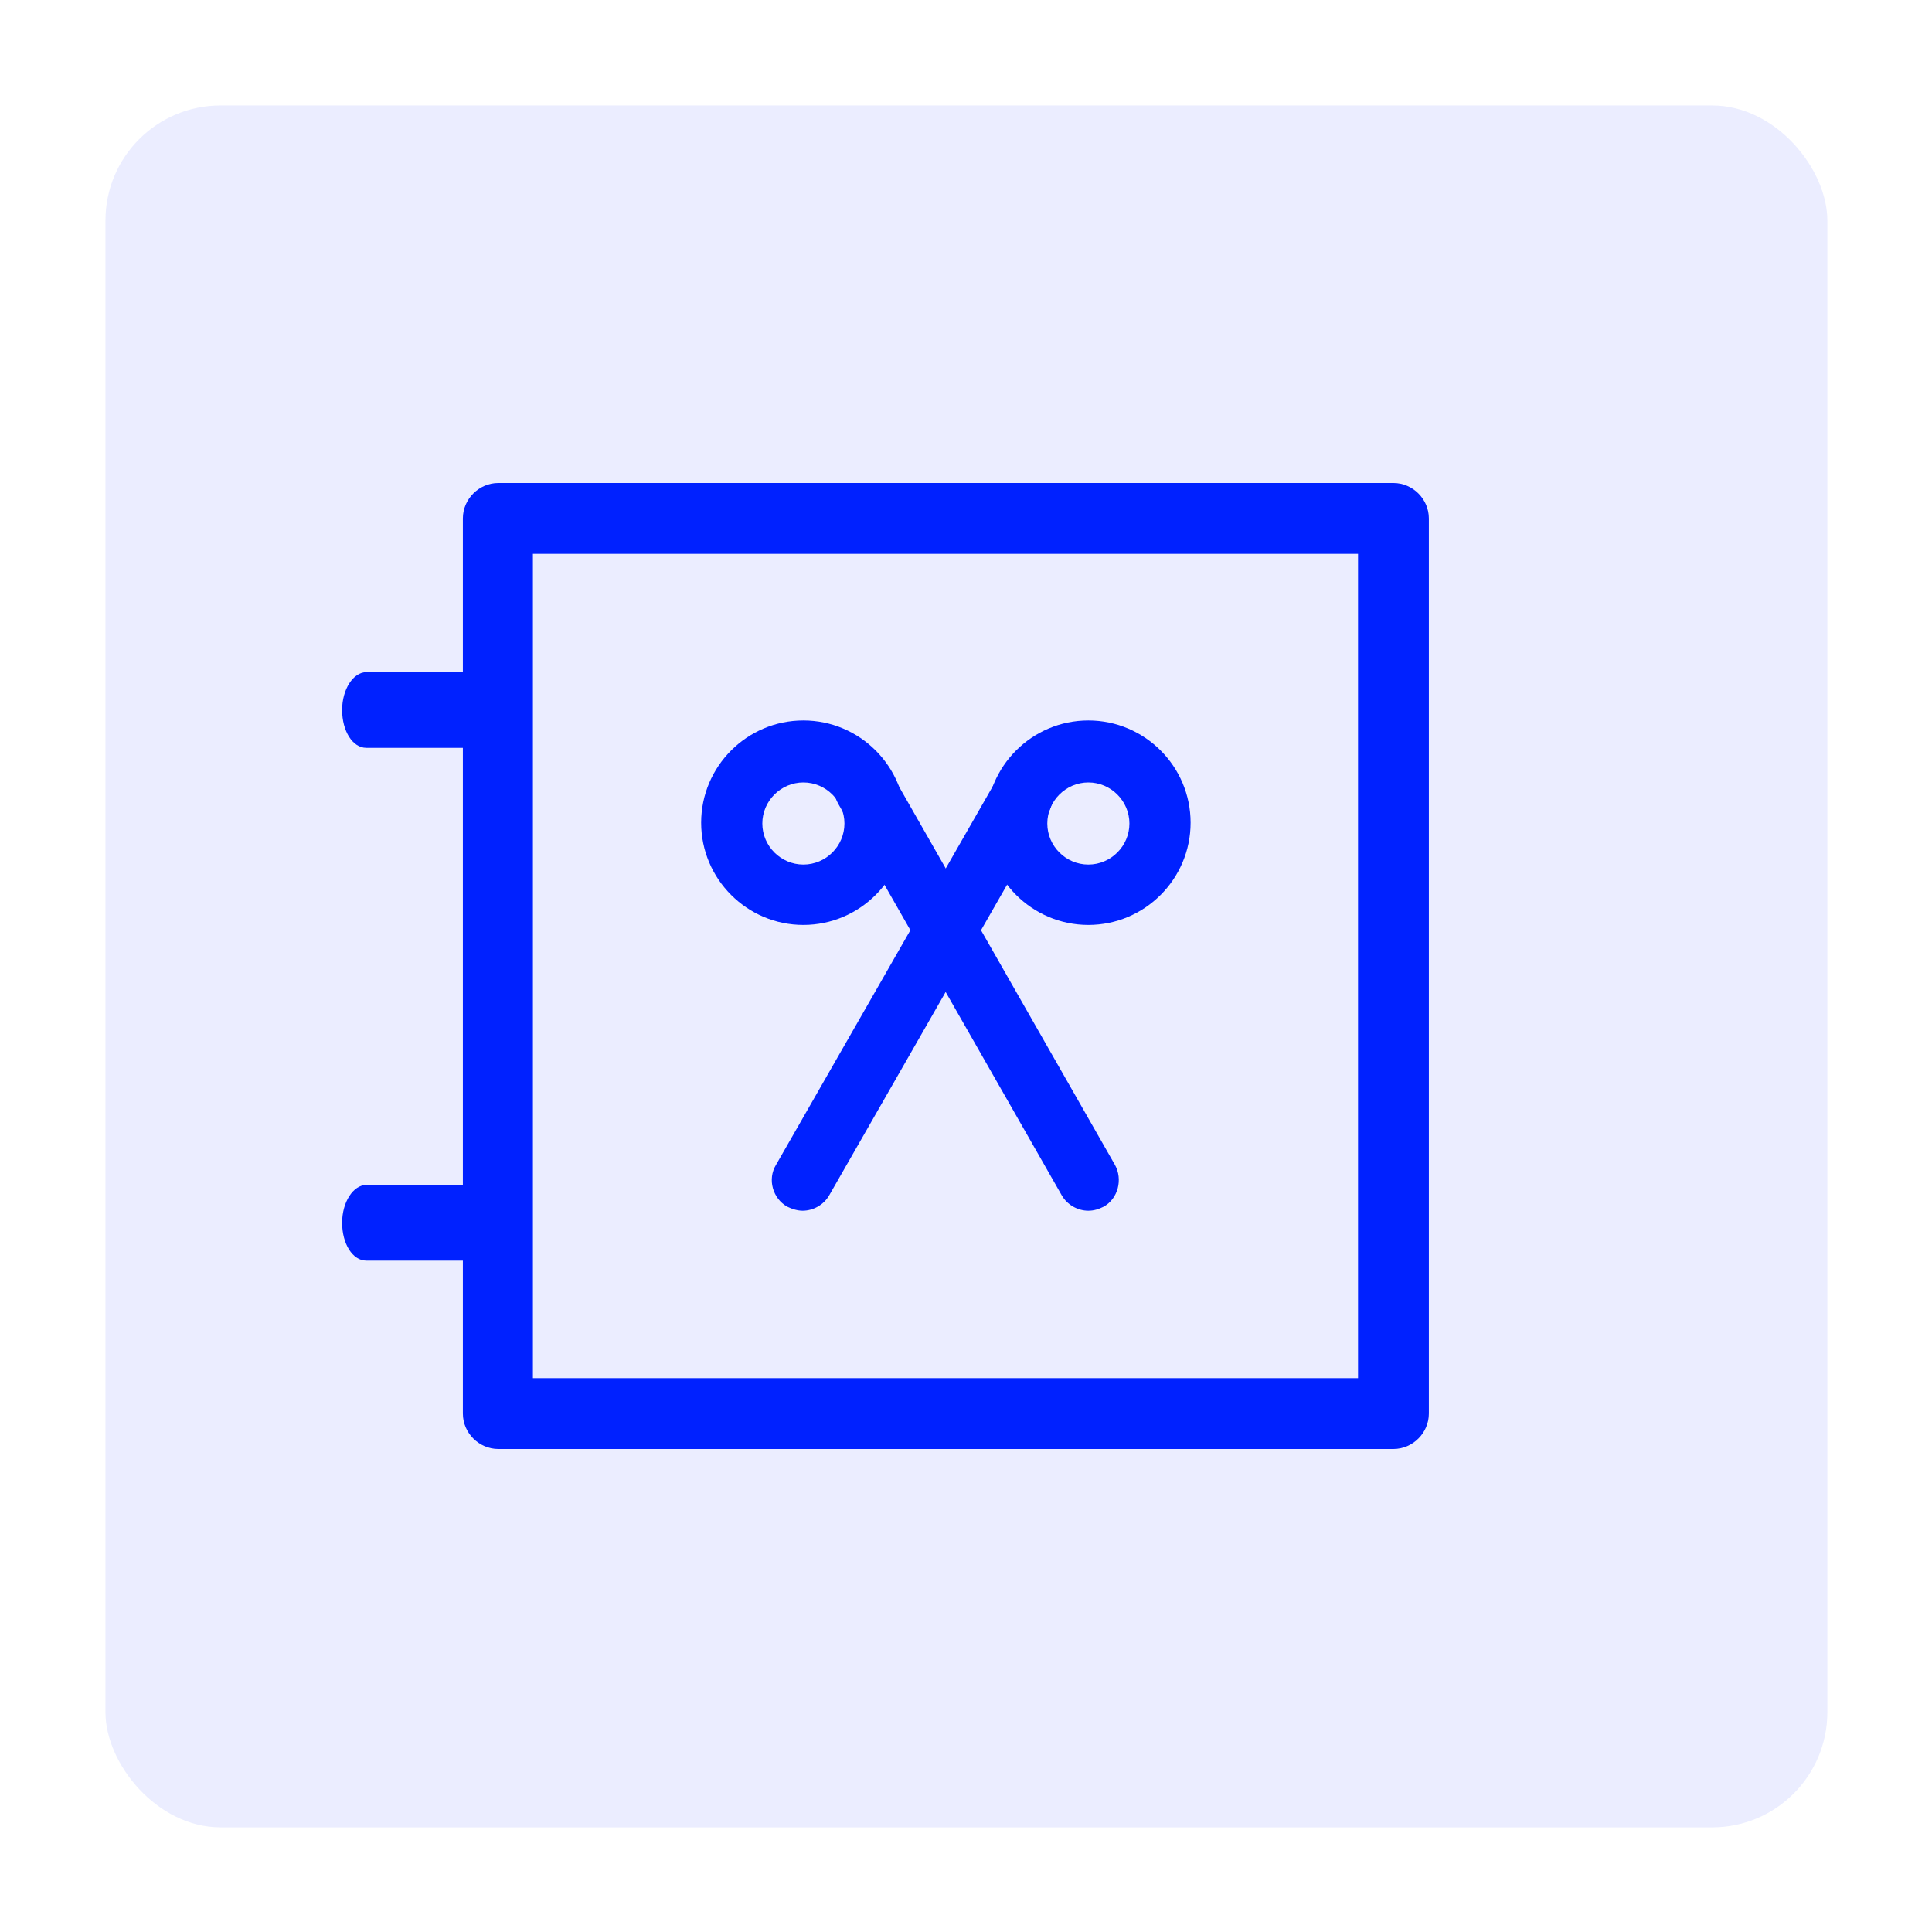 <?xml version="1.0" encoding="UTF-8"?>
<svg id="Camada_1" data-name="Camada 1" xmlns="http://www.w3.org/2000/svg" viewBox="0 0 24 24">
  <defs>
    <style>
      .cls-1, .cls-2 {
        fill: #0021ff;
      }

      .cls-2 {
        opacity: .08;
      }
    </style>
  </defs>
  <rect class="cls-2" x="1.31" y="1.31" width="21.39" height="21.39" rx="1.43" ry="1.43"/>
  <g>
    <g>
      <path class="cls-1" d="M5.97,15.66h-1.42c-.17,0-.3-.21-.3-.47s.14-.47.3-.47h1.42c.17,0,.3.21.3.47s-.14.47-.3.47Z"/>
      <path class="cls-1" d="M5.97,9.29h-1.42c-.17,0-.3-.21-.3-.47s.14-.47.3-.47h1.42c.17,0,.3.21.3.47s-.14.47-.3.47Z"/>
    </g>
    <g>
      <path class="cls-1" d="M13.52,11.49c-.7,0-1.27-.57-1.27-1.27s.57-1.27,1.27-1.27,1.27.57,1.27,1.27-.57,1.27-1.27,1.27ZM13.52,9.72c-.28,0-.51.23-.51.51s.23.51.51.51.51-.23.51-.51-.23-.51-.51-.51Z"/>
      <path class="cls-1" d="M9.98,11.49c-.7,0-1.27-.57-1.27-1.27s.57-1.27,1.27-1.27,1.27.57,1.27,1.27-.57,1.27-1.27,1.27ZM9.98,9.72c-.28,0-.51.23-.51.51s.23.51.51.51.51-.23.51-.51-.23-.51-.51-.51Z"/>
      <path class="cls-1" d="M9.97,15.04c-.06,0-.13-.02-.19-.05-.18-.1-.25-.34-.14-.52l2.72-4.75c.1-.18.34-.25.52-.14.18.1.25.34.14.52l-2.72,4.75c-.07.12-.2.19-.33.19Z"/>
      <path class="cls-1" d="M13.52,15.04c-.13,0-.26-.07-.33-.19l-2.78-4.87c-.1-.18-.04-.42.14-.52.18-.1.42-.04.52.14l2.78,4.87c.1.18.04.42-.14.52-.06.03-.12.05-.19.05Z"/>
    </g>
    <path class="cls-1" d="M17.31,18H6.19c-.24,0-.44-.2-.44-.44V6.44c0-.24.2-.44.44-.44h11.12c.24,0,.44.2.44.44v11.12c0,.24-.2.44-.44.44ZM6.62,17.12h10.25V6.88H6.62v10.25Z"/>
  </g>
</svg>